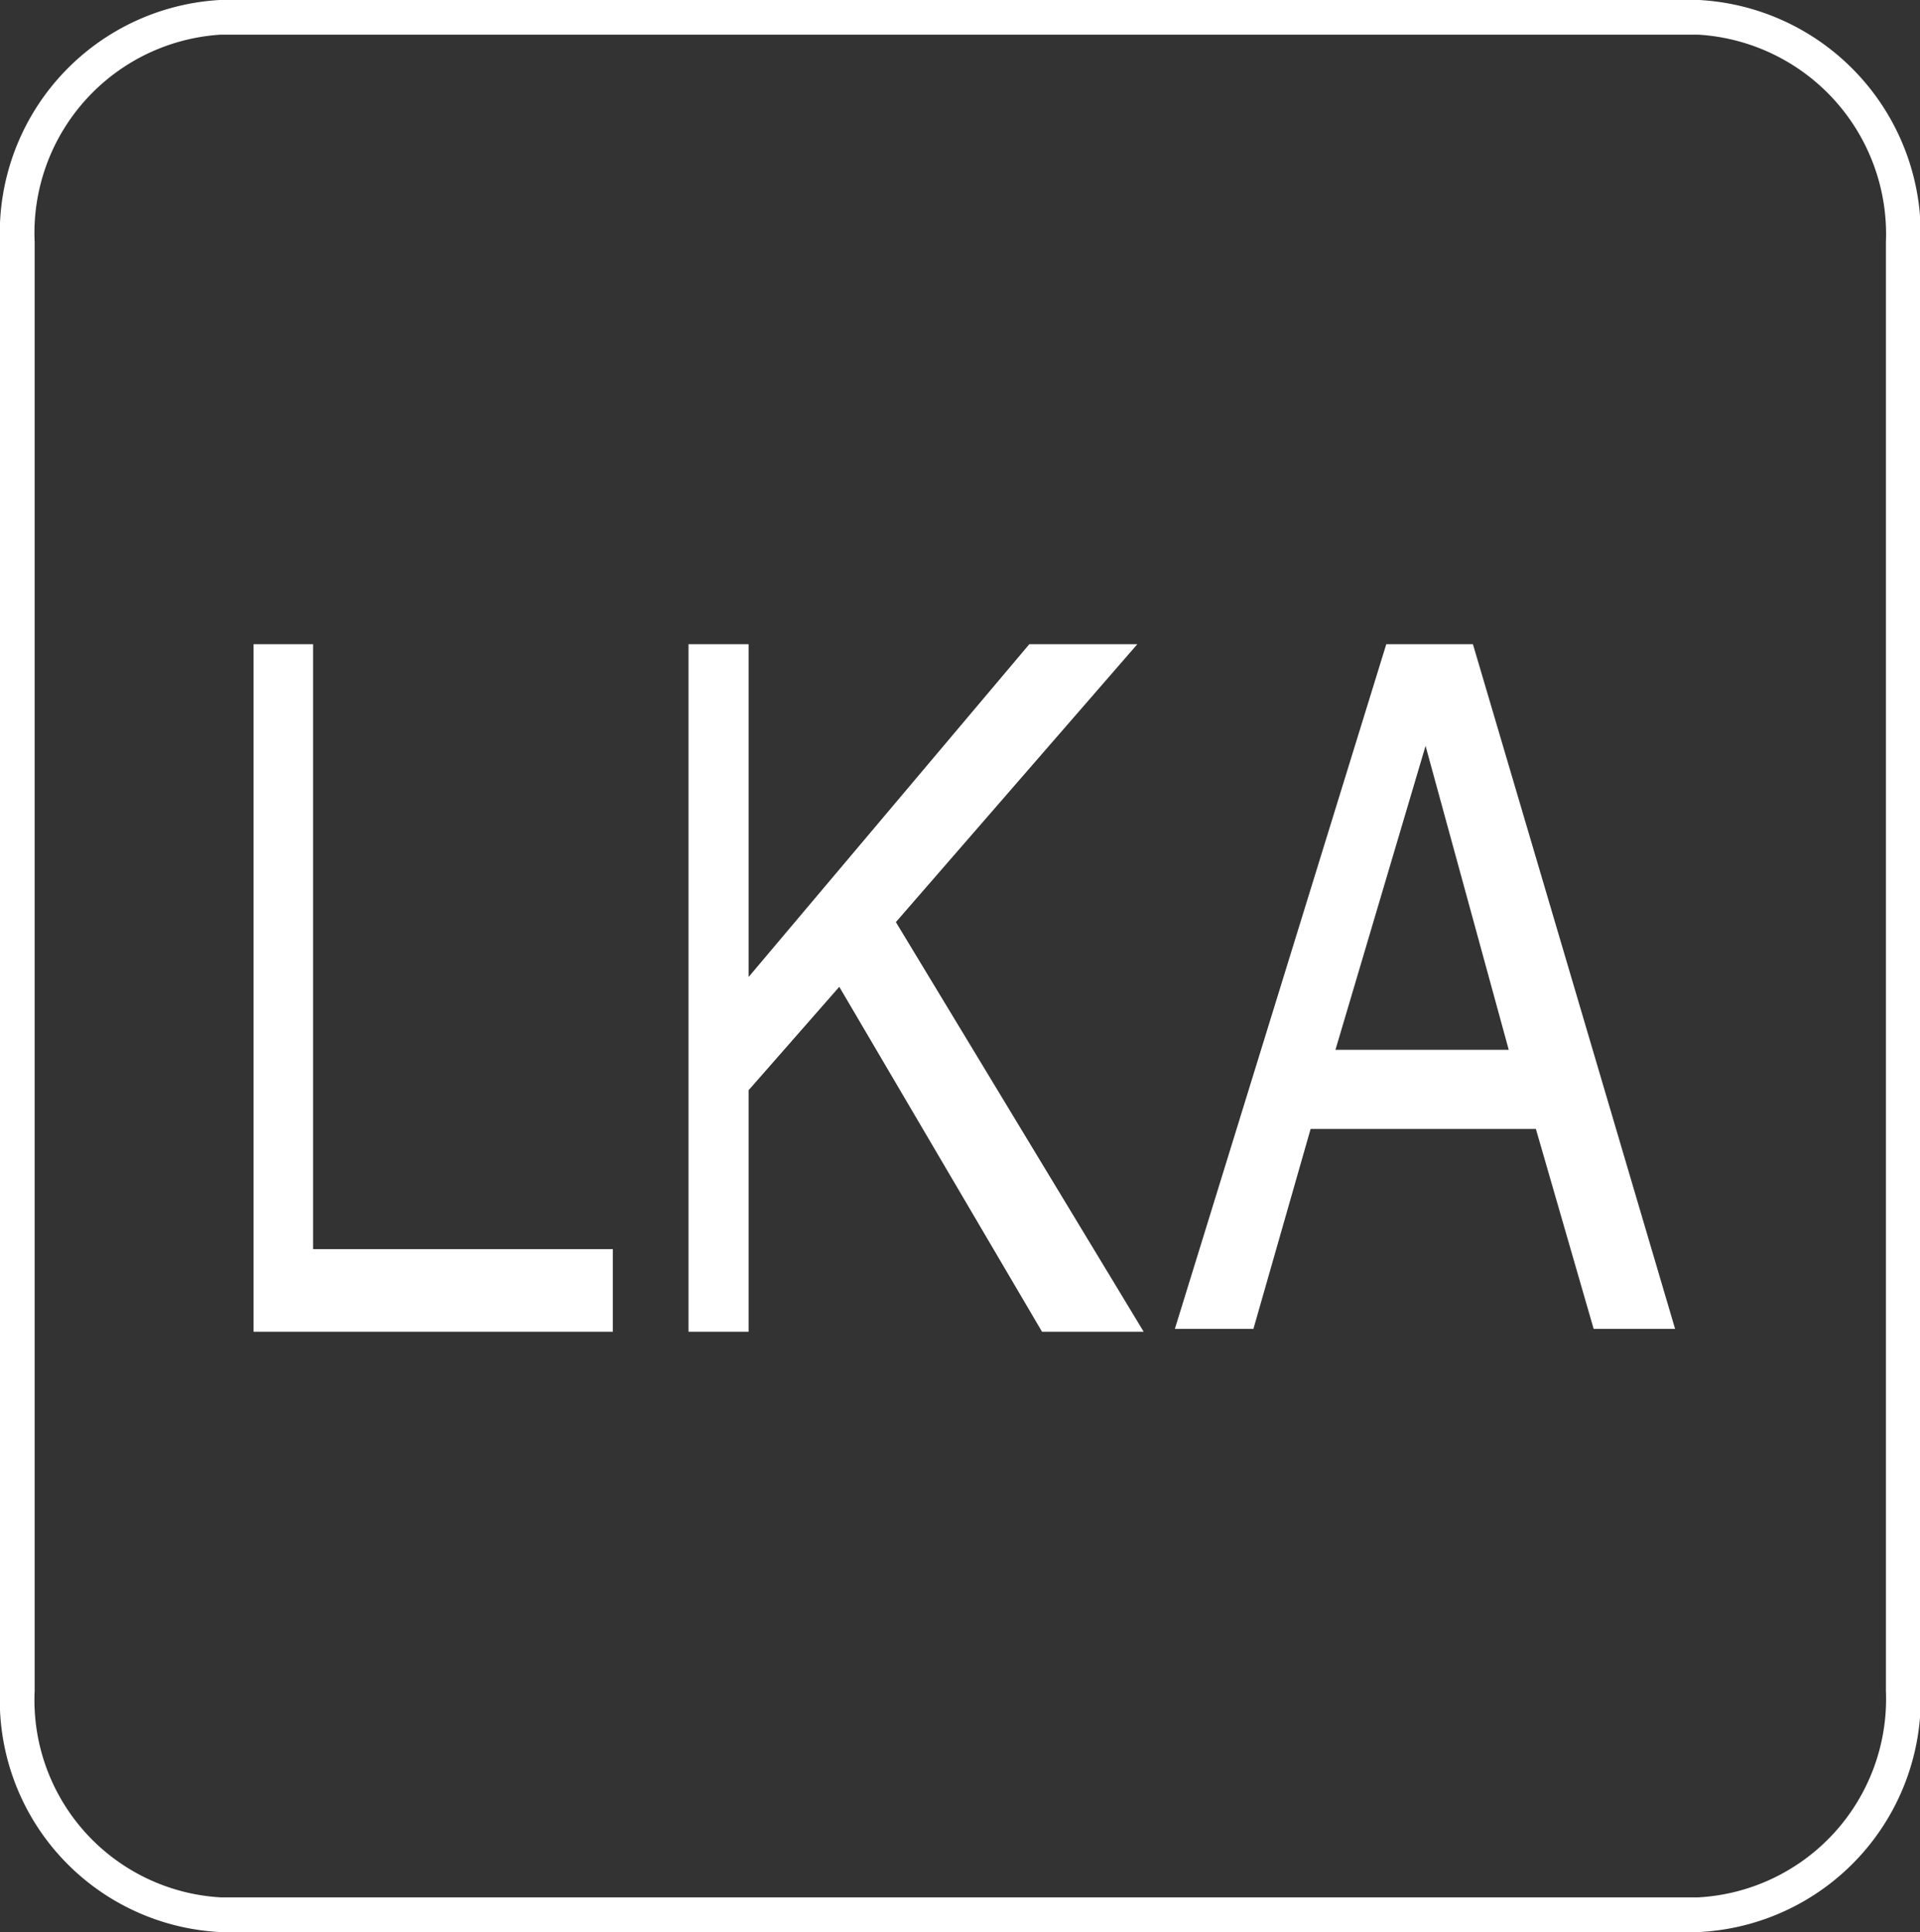 <svg xmlns="http://www.w3.org/2000/svg" viewBox="0 0 33.24 33.44"><rect x="0" y="0" width="33.24" height="33.44" fill="#333333" stroke="none"/><path d="M3.81.3h25.6a3.76 3.76 0 013.54 3.9v25.06a3.74 3.74 0 01-3.54 3.88H3.81A3.72 3.72 0 01.3 29.26V4.2A3.74 3.74 0 013.81.3z" fill="none" stroke="#fff" stroke-width=".6"/><path d="M4.39 11.15h1.03v10.47h5.19v1.43H4.39v-11.9zm7.53 0h1.04v5.76l4.86-5.76h1.87l-4.18 4.81 4.29 7.09h-1.76l-3.51-5.97-1.57 1.79v4.18h-1.04v-11.9zm12.08 0h1.5L29 23h-1.41l-1-3.46h-3.9L21.7 23h-1.36zm.68 1.76l-1.56 5.26h3l-1.44-5.26z" fill="#fff"/></svg>